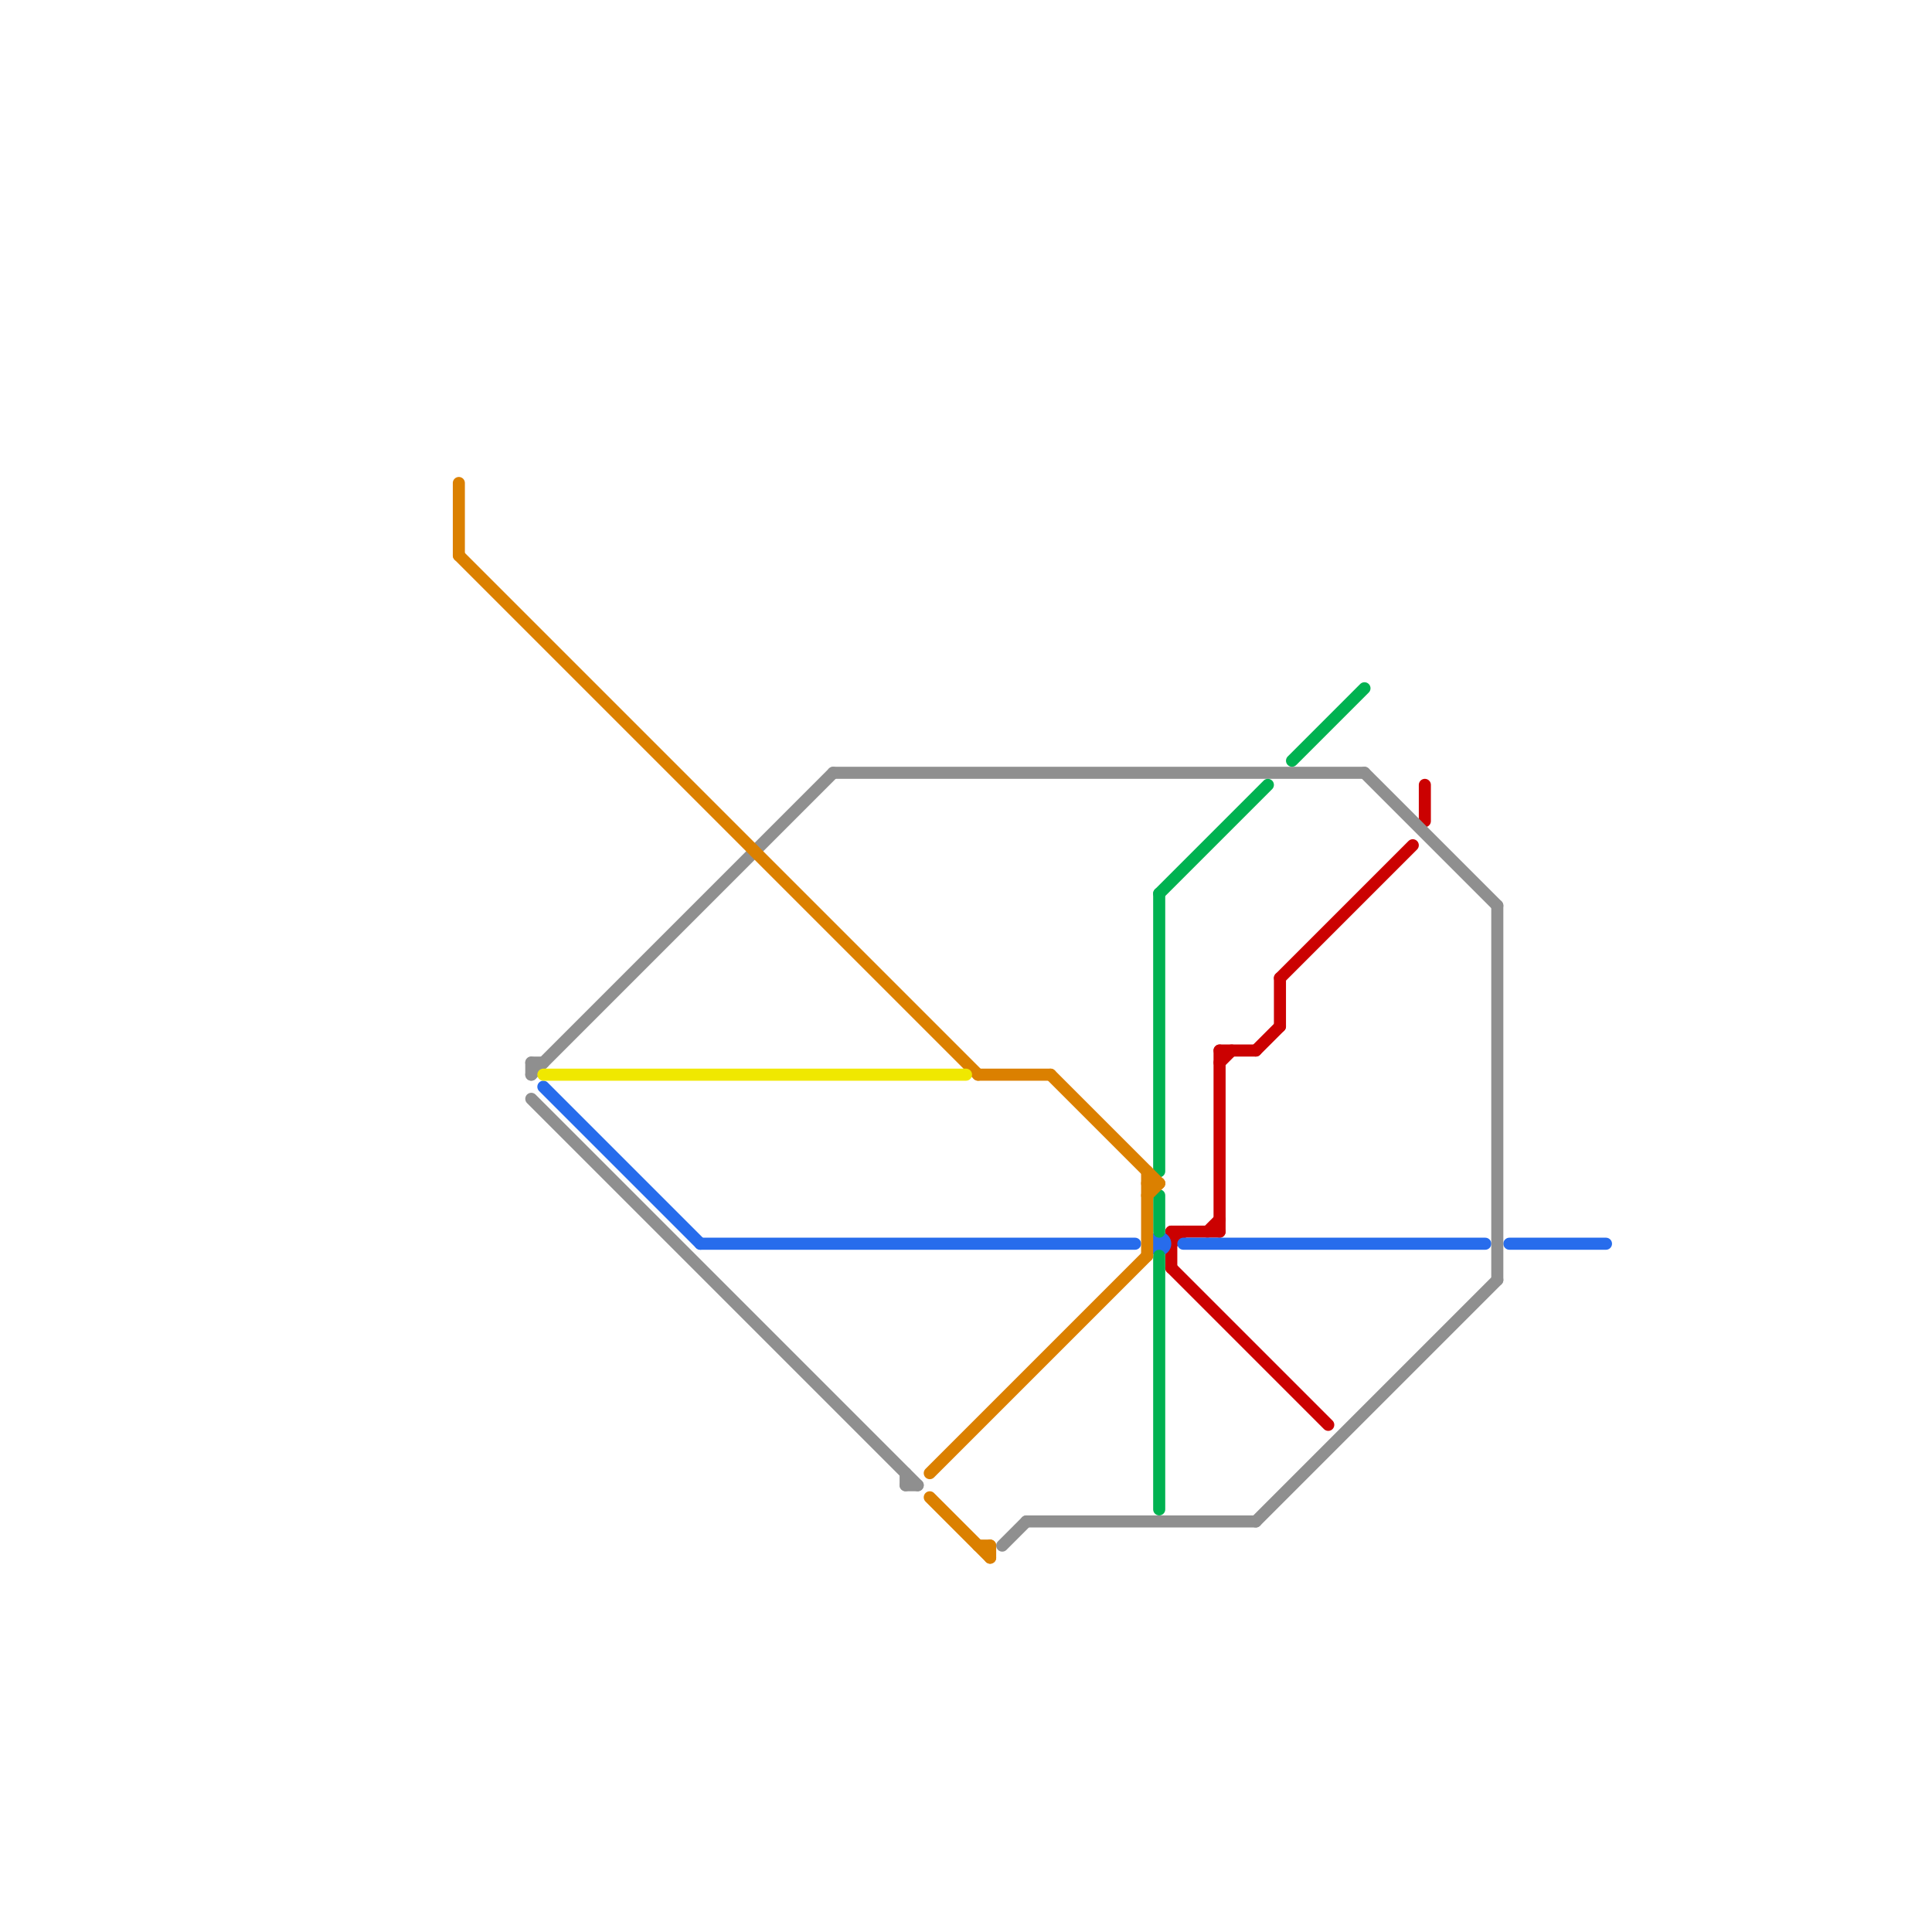 
<svg version="1.1" xmlns="http://www.w3.org/2000/svg" viewBox="0 0 160 160">
<style>text { font: 1px Helvetica; font-weight: 600; white-space: pre; dominant-baseline: central; } line { stroke-width: 1; fill: none; stroke-linecap: round; stroke-linejoin: round; } .c0 { stroke: #cb0101 } .c1 { stroke: #276cec } .c2 { stroke: #8f8f8f } .c3 { stroke: #00b251 } .c4 { stroke: #db8000 } .c5 { stroke: #f0e800 }</style><defs><g id="wm-xf"><circle r="1.2" fill="#000"/><circle r="0.9" fill="#fff"/><circle r="0.6" fill="#000"/><circle r="0.3" fill="#fff"/></g><g id="wm"><circle r="0.6" fill="#000"/><circle r="0.3" fill="#fff"/></g></defs><line class="c0" x1="100" y1="102" x2="101" y2="101"/><line class="c0" x1="97" y1="102" x2="97" y2="105"/><line class="c0" x1="101" y1="87" x2="104" y2="87"/><line class="c0" x1="97" y1="102" x2="101" y2="102"/><line class="c0" x1="104" y1="87" x2="106" y2="85"/><line class="c0" x1="101" y1="88" x2="102" y2="87"/><line class="c0" x1="118" y1="65" x2="118" y2="68"/><line class="c0" x1="106" y1="81" x2="117" y2="70"/><line class="c0" x1="97" y1="105" x2="110" y2="118"/><line class="c0" x1="101" y1="87" x2="101" y2="102"/><line class="c0" x1="97" y1="103" x2="98" y2="102"/><line class="c0" x1="106" y1="81" x2="106" y2="85"/><line class="c1" x1="98" y1="103" x2="123" y2="103"/><line class="c1" x1="45" y1="90" x2="58" y2="103"/><line class="c1" x1="58" y1="103" x2="94" y2="103"/><line class="c1" x1="125" y1="103" x2="133" y2="103"/><circle cx="96" cy="103" r="1" fill="#276cec" /><line class="c2" x1="104" y1="126" x2="124" y2="106"/><line class="c2" x1="85" y1="126" x2="104" y2="126"/><line class="c2" x1="75" y1="123" x2="76" y2="123"/><line class="c2" x1="44" y1="89" x2="69" y2="64"/><line class="c2" x1="44" y1="91" x2="76" y2="123"/><line class="c2" x1="83" y1="128" x2="85" y2="126"/><line class="c2" x1="124" y1="75" x2="124" y2="106"/><line class="c2" x1="69" y1="64" x2="113" y2="64"/><line class="c2" x1="44" y1="88" x2="45" y2="88"/><line class="c2" x1="113" y1="64" x2="124" y2="75"/><line class="c2" x1="75" y1="122" x2="75" y2="123"/><line class="c2" x1="44" y1="88" x2="44" y2="89"/><line class="c3" x1="96" y1="74" x2="105" y2="65"/><line class="c3" x1="96" y1="104" x2="96" y2="125"/><line class="c3" x1="96" y1="74" x2="96" y2="97"/><line class="c3" x1="107" y1="63" x2="113" y2="57"/><line class="c3" x1="96" y1="99" x2="96" y2="102"/><line class="c4" x1="87" y1="89" x2="96" y2="98"/><line class="c4" x1="38" y1="46" x2="81" y2="89"/><line class="c4" x1="95" y1="99" x2="96" y2="98"/><line class="c4" x1="77" y1="122" x2="95" y2="104"/><line class="c4" x1="77" y1="124" x2="82" y2="129"/><line class="c4" x1="81" y1="128" x2="82" y2="128"/><line class="c4" x1="81" y1="89" x2="87" y2="89"/><line class="c4" x1="95" y1="98" x2="96" y2="98"/><line class="c4" x1="82" y1="128" x2="82" y2="129"/><line class="c4" x1="38" y1="40" x2="38" y2="46"/><line class="c4" x1="95" y1="97" x2="95" y2="104"/><line class="c5" x1="45" y1="89" x2="80" y2="89"/>
</svg>
